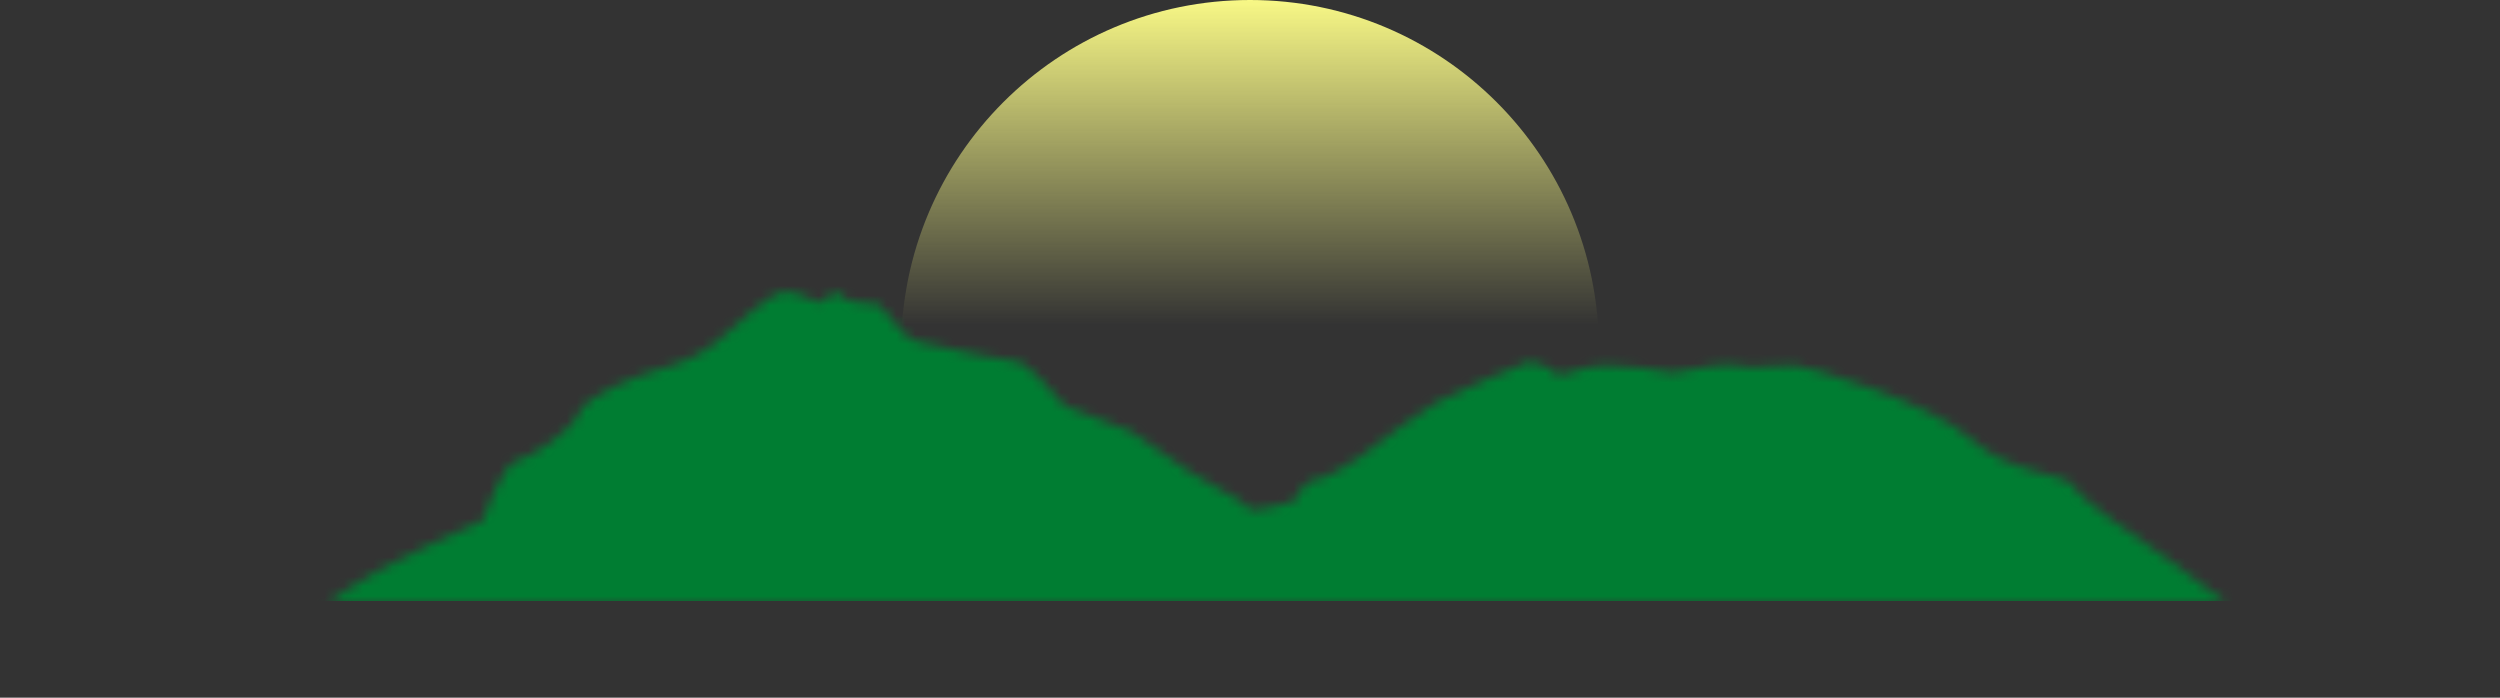 <svg xmlns="http://www.w3.org/2000/svg" width="258" height="72" viewBox="0 0 258 72" fill="none"><rect x="0" y="0" width="258" height="72" fill="#333333" stroke="none"/><mask id="mask0_5218_14148" style="mask-type:luminance" maskUnits="userSpaceOnUse" x="33" y="30" width="197" height="33"><path d="M122.818 48.721L128.139 51.762L128.899 52.522C129.203 52.826 132.067 52.142 133.46 51.762C133.84 51.002 134.829 49.482 135.741 49.482C136.653 49.482 139.162 47.961 140.302 47.201C142.456 45.554 147.067 42.108 148.283 41.5C149.804 40.74 157.405 37.319 157.785 37.319C158.165 37.319 159.686 37.699 160.446 38.459C161.206 39.219 162.726 37.699 165.767 37.699C168.199 37.699 171.341 38.206 172.608 38.459C174.509 38.079 178.462 37.395 179.07 37.699C179.83 38.079 184.011 37.699 185.151 37.699C186.291 37.699 199.214 41.5 203.395 45.301C207.575 49.102 213.277 48.721 214.037 50.242C214.645 51.458 220.878 55.816 223.919 57.843L230 62.404H200.734H33.5C34.387 61.771 36.693 60.2 38.821 58.983C40.95 57.767 47.056 54.929 49.843 53.663C50.477 51.762 52.048 47.885 53.264 47.581C54.784 47.201 58.965 44.541 59.725 42.64C60.486 40.74 65.807 38.839 66.947 38.459C68.087 38.079 71.508 37.319 73.788 35.419C76.069 33.518 79.489 30.098 81.01 30.098C82.226 30.098 83.797 30.858 84.43 31.238L86.331 30.098C86.584 30.478 87.471 31.238 88.991 31.238C90.512 31.238 90.892 31.491 90.892 31.618C91.272 32.125 92.26 33.366 93.172 34.279C94.084 35.191 95.073 35.419 95.453 35.419C98.24 36.052 104.042 37.319 104.955 37.319C105.867 37.319 108.629 40.36 109.896 41.88L116.737 44.541L122.818 48.721Z" fill="white"></path></mask><g mask="url(#mask0_5218_14148)"><path d="M27.039 19.453H232.281V62.022H27.039V19.453Z" fill="#007D32"></path></g><ellipse cx="129" cy="36" rx="36" ry="36" transform="rotate(-180 129 36)" fill="url(#paint0_linear_5218_14148)"></ellipse><defs><linearGradient id="paint0_linear_5218_14148" x1="129" y1="1.14441e-05" x2="129" y2="72" gradientUnits="userSpaceOnUse"><stop offset="0.534" stop-color="#F8F886" stop-opacity="0"></stop><stop offset="1" stop-color="#F8F886"></stop></linearGradient></defs></svg>